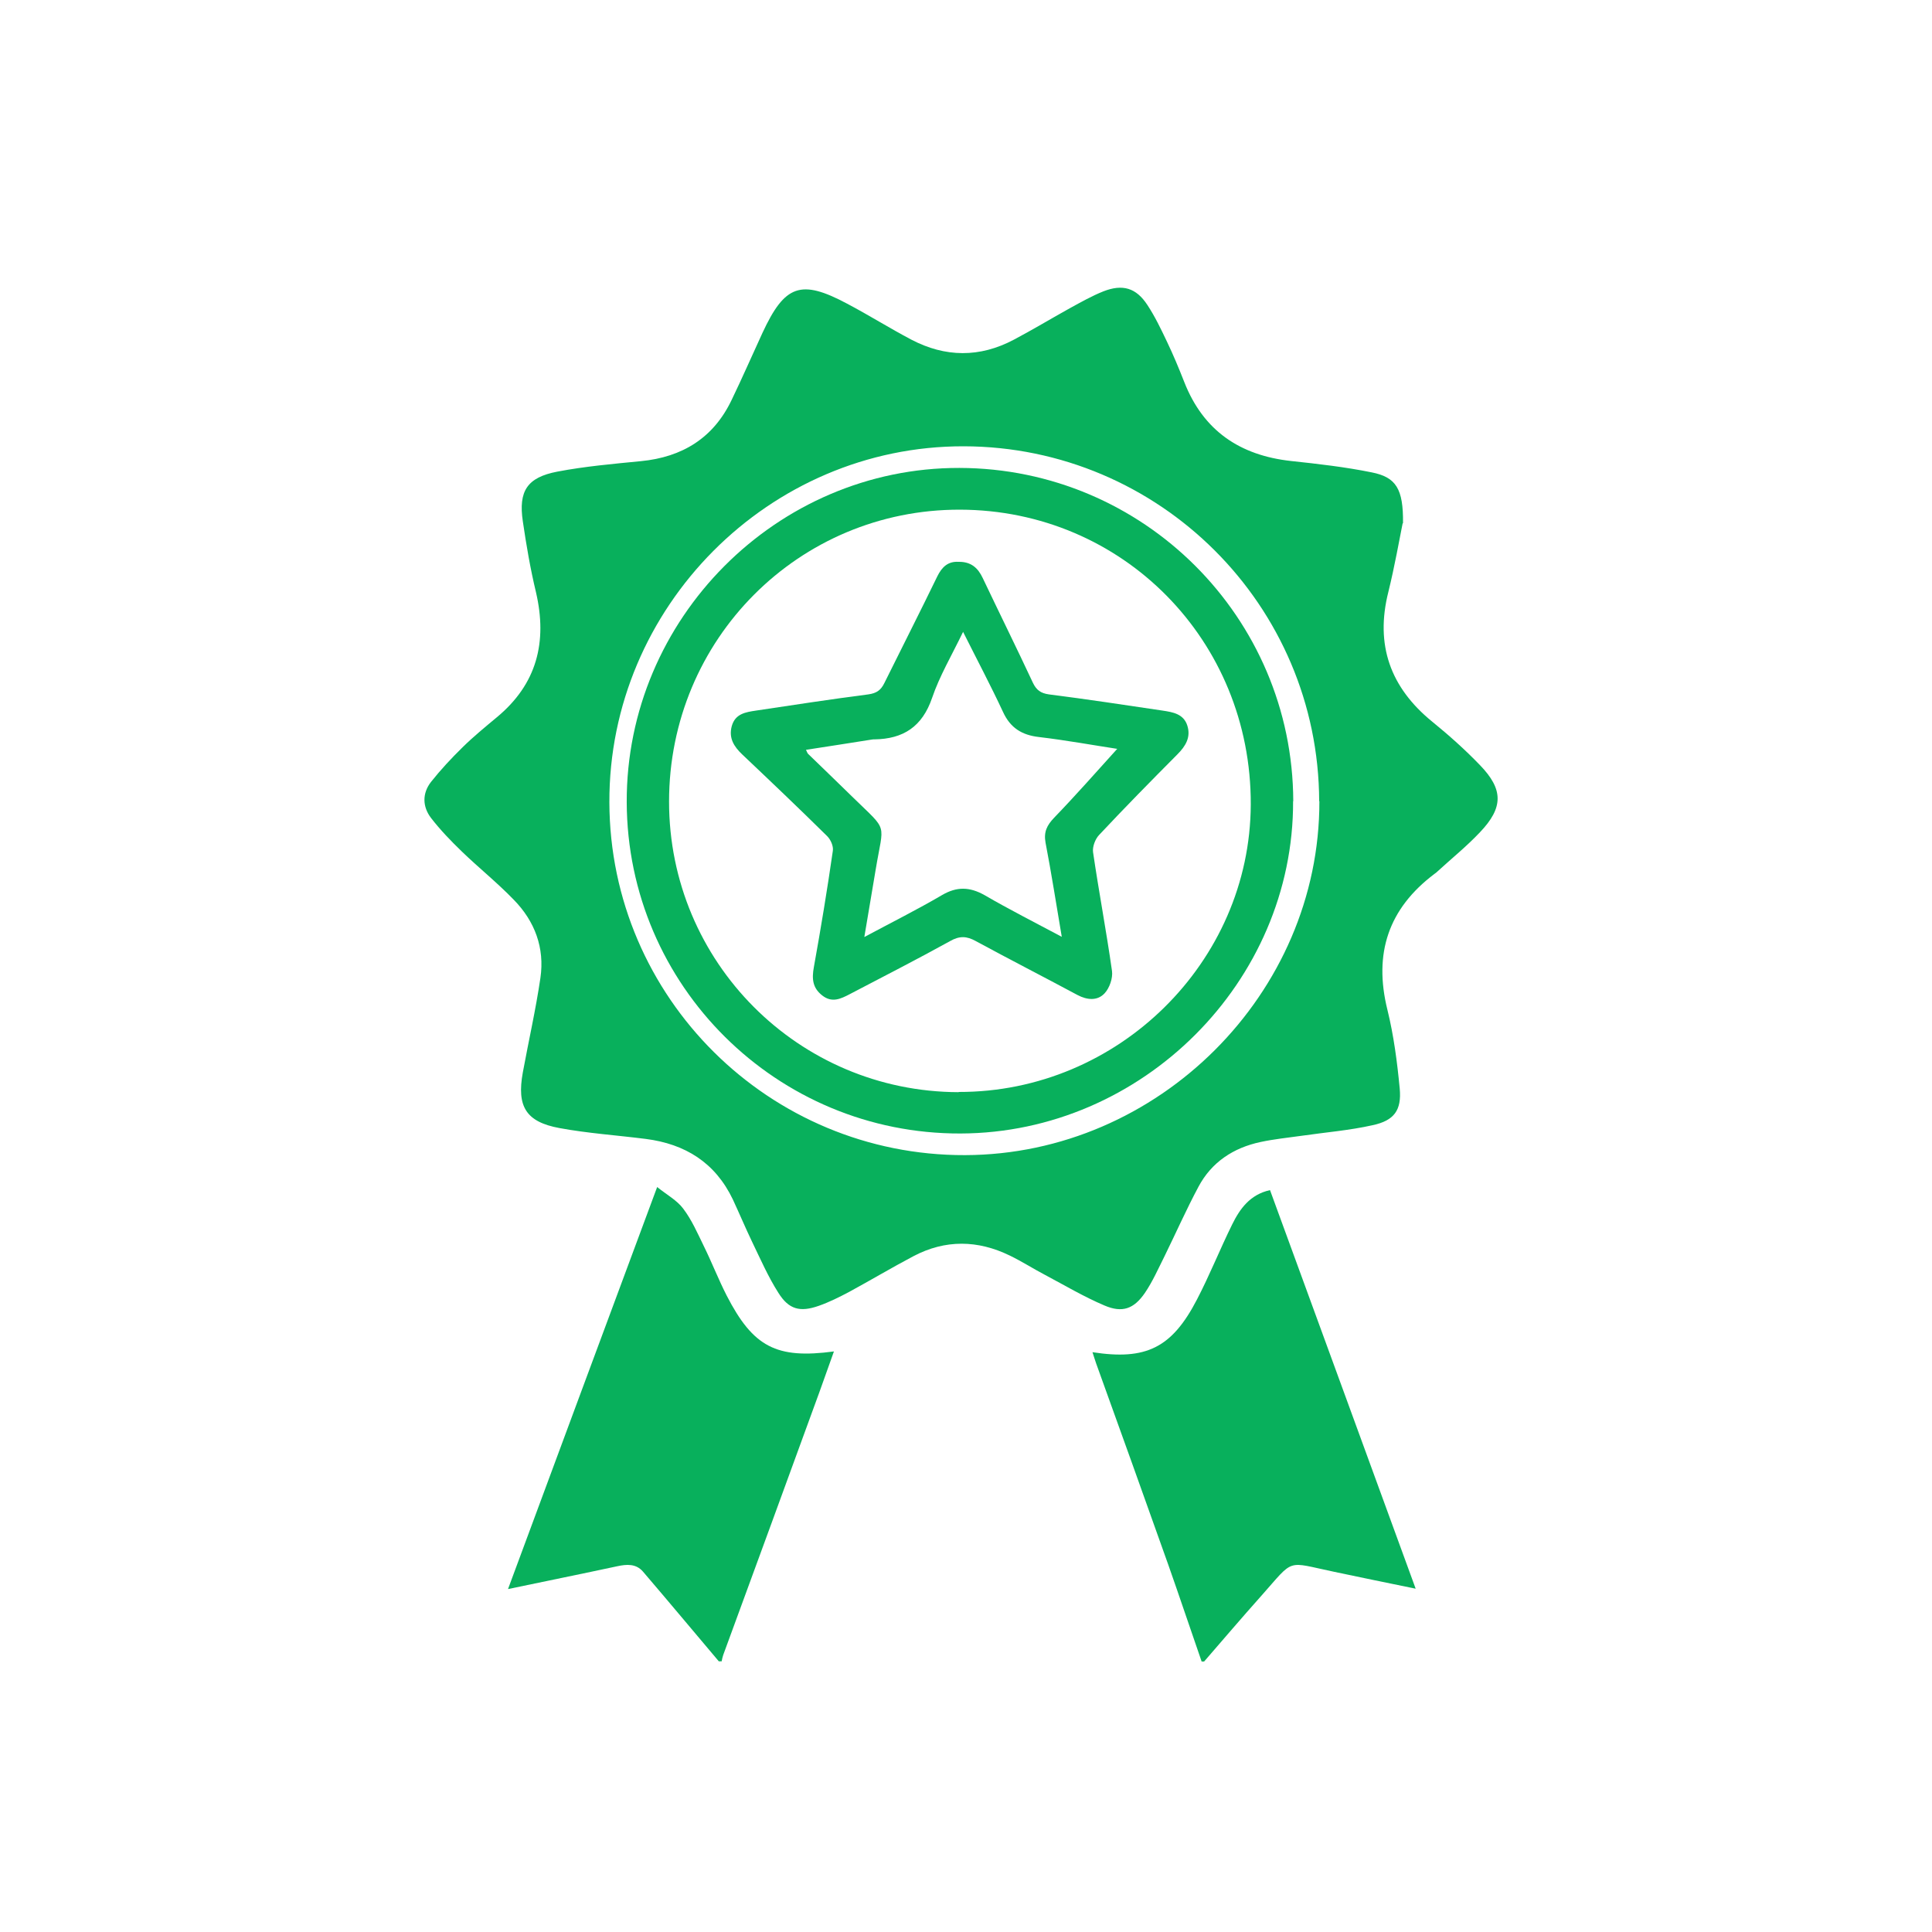 <svg width="56" height="56" viewBox="0 0 56 56" fill="none" xmlns="http://www.w3.org/2000/svg">
<path d="M20.84 48.16C20.106 47.292 19.378 46.419 18.639 45.556C18.438 45.321 18.169 45.338 17.889 45.399C16.87 45.618 15.845 45.825 14.725 46.06C16.17 42.163 17.586 38.338 19.048 34.407C19.334 34.636 19.625 34.793 19.804 35.034C20.05 35.358 20.218 35.745 20.398 36.114C20.633 36.59 20.823 37.083 21.064 37.554C21.831 39.043 22.503 39.396 24.172 39.172C24.026 39.575 23.892 39.956 23.758 40.331C22.828 42.879 21.898 45.427 20.963 47.97C20.941 48.031 20.93 48.093 20.918 48.154H20.84V48.16Z" fill="#08B05C"/>
<path d="M34.83 48.16C34.505 47.225 34.191 46.284 33.861 45.349C33.172 43.406 32.472 41.462 31.772 39.519C31.733 39.413 31.705 39.306 31.666 39.194C33.217 39.435 33.967 39.071 34.695 37.666C35.065 36.955 35.361 36.21 35.714 35.493C35.938 35.039 36.23 34.625 36.812 34.496C38.212 38.327 39.612 42.151 41.034 46.049C40.211 45.881 39.45 45.724 38.682 45.562C37.254 45.265 37.54 45.153 36.554 46.262C35.994 46.889 35.451 47.527 34.902 48.16H34.824H34.83Z" fill="#08B05C"/>
<path d="M40.656 15.17C40.561 15.641 40.427 16.408 40.242 17.158C39.855 18.693 40.298 19.93 41.519 20.922C42 21.314 42.465 21.728 42.896 22.176C43.58 22.882 43.58 23.408 42.896 24.125C42.516 24.528 42.079 24.881 41.67 25.256C41.642 25.284 41.614 25.306 41.58 25.329C40.242 26.337 39.811 27.636 40.214 29.266C40.399 30.016 40.499 30.789 40.572 31.556C40.628 32.183 40.41 32.48 39.788 32.614C39.111 32.766 38.411 32.822 37.722 32.922C37.324 32.978 36.927 33.018 36.535 33.102C35.751 33.27 35.118 33.684 34.737 34.401C34.384 35.062 34.082 35.745 33.752 36.417C33.572 36.775 33.41 37.145 33.186 37.475C32.867 37.94 32.531 38.063 32.01 37.839C31.416 37.587 30.862 37.257 30.291 36.954C29.949 36.775 29.619 36.562 29.271 36.394C28.342 35.941 27.401 35.924 26.477 36.411C25.85 36.742 25.239 37.106 24.612 37.447C24.327 37.598 24.035 37.744 23.733 37.85C23.19 38.041 22.865 37.957 22.563 37.475C22.266 37.01 22.042 36.495 21.801 35.997C21.605 35.588 21.431 35.174 21.241 34.765C20.732 33.701 19.863 33.158 18.715 33.012C17.881 32.906 17.041 32.85 16.218 32.698C15.243 32.519 14.975 32.071 15.154 31.086C15.322 30.173 15.529 29.266 15.664 28.347C15.792 27.474 15.501 26.701 14.891 26.079C14.415 25.586 13.877 25.155 13.384 24.679C13.071 24.377 12.763 24.058 12.494 23.71C12.242 23.38 12.236 22.994 12.494 22.663C12.774 22.31 13.082 21.98 13.407 21.661C13.72 21.353 14.062 21.073 14.398 20.793C15.563 19.83 15.871 18.609 15.535 17.164C15.372 16.486 15.255 15.798 15.154 15.109C15.025 14.235 15.277 13.838 16.156 13.67C16.951 13.518 17.769 13.446 18.576 13.367C19.779 13.25 20.681 12.695 21.207 11.592C21.515 10.954 21.801 10.298 22.098 9.654C22.747 8.254 23.212 8.086 24.556 8.803C25.183 9.134 25.788 9.514 26.416 9.845C27.401 10.36 28.398 10.371 29.389 9.845C29.938 9.554 30.47 9.234 31.013 8.932C31.332 8.758 31.646 8.579 31.982 8.445C32.542 8.226 32.934 8.344 33.259 8.842C33.477 9.173 33.651 9.537 33.824 9.901C34.009 10.287 34.172 10.679 34.328 11.077C34.883 12.488 35.941 13.199 37.419 13.362C38.203 13.446 38.987 13.535 39.76 13.692C40.466 13.832 40.679 14.168 40.667 15.17H40.656ZM38.237 23.223C38.22 17.545 33.611 12.947 27.933 12.936C22.294 12.925 17.646 17.595 17.663 23.257C17.68 28.918 22.299 33.499 27.972 33.482C33.578 33.466 38.254 28.795 38.243 23.223H38.237Z" fill="#08B05C"/>
<path d="M37.481 23.223C37.498 28.454 33.107 32.839 27.843 32.855C22.517 32.872 18.183 28.571 18.166 23.251C18.149 17.937 22.512 13.552 27.809 13.563C33.146 13.575 37.469 17.892 37.486 23.223H37.481ZM27.787 31.651C32.407 31.663 36.237 27.888 36.254 23.319C36.271 18.564 32.541 14.784 27.826 14.773C23.156 14.762 19.393 18.53 19.393 23.235C19.393 27.883 23.139 31.646 27.787 31.657V31.651Z" fill="#08B05C"/>
<path d="M27.785 16.285C28.144 16.279 28.346 16.459 28.485 16.755C28.967 17.769 29.466 18.777 29.942 19.796C30.042 20.003 30.166 20.093 30.401 20.127C31.504 20.267 32.602 20.434 33.699 20.597C33.996 20.642 34.309 20.692 34.416 21.034C34.522 21.37 34.365 21.627 34.13 21.863C33.363 22.635 32.602 23.408 31.857 24.203C31.745 24.321 31.661 24.545 31.683 24.702C31.851 25.85 32.069 26.992 32.232 28.146C32.26 28.353 32.159 28.639 32.019 28.79C31.812 29.014 31.515 28.991 31.23 28.84C30.25 28.314 29.264 27.81 28.284 27.278C28.021 27.132 27.814 27.121 27.539 27.278C26.576 27.81 25.602 28.308 24.627 28.818C24.369 28.952 24.117 29.075 23.837 28.857C23.546 28.633 23.53 28.364 23.591 28.028C23.793 26.908 23.978 25.788 24.14 24.663C24.162 24.528 24.078 24.338 23.977 24.237C23.166 23.436 22.342 22.652 21.514 21.868C21.273 21.639 21.116 21.392 21.211 21.045C21.312 20.686 21.614 20.642 21.911 20.597C22.998 20.434 24.084 20.267 25.17 20.127C25.411 20.093 25.534 20.003 25.635 19.796C26.145 18.766 26.666 17.741 27.169 16.705C27.304 16.43 27.483 16.268 27.78 16.285H27.785ZM27.914 18.318C27.578 19.012 27.231 19.6 27.018 20.227C26.733 21.062 26.184 21.42 25.344 21.431C25.316 21.431 25.294 21.431 25.265 21.437C24.638 21.538 24.011 21.633 23.362 21.734C23.395 21.806 23.406 21.834 23.423 21.851C23.86 22.277 24.302 22.697 24.733 23.122C25.758 24.125 25.613 23.811 25.383 25.2C25.277 25.827 25.17 26.454 25.053 27.16C25.859 26.729 26.598 26.359 27.304 25.945C27.735 25.693 28.105 25.704 28.536 25.945C29.247 26.359 29.981 26.729 30.776 27.154C30.613 26.191 30.474 25.301 30.305 24.422C30.25 24.114 30.345 23.923 30.552 23.705C31.19 23.044 31.795 22.355 32.383 21.706C31.717 21.605 30.922 21.459 30.121 21.364C29.622 21.308 29.286 21.101 29.073 20.636C28.721 19.88 28.329 19.141 27.914 18.312V18.318Z" fill="#08B05C"/>
</svg>

